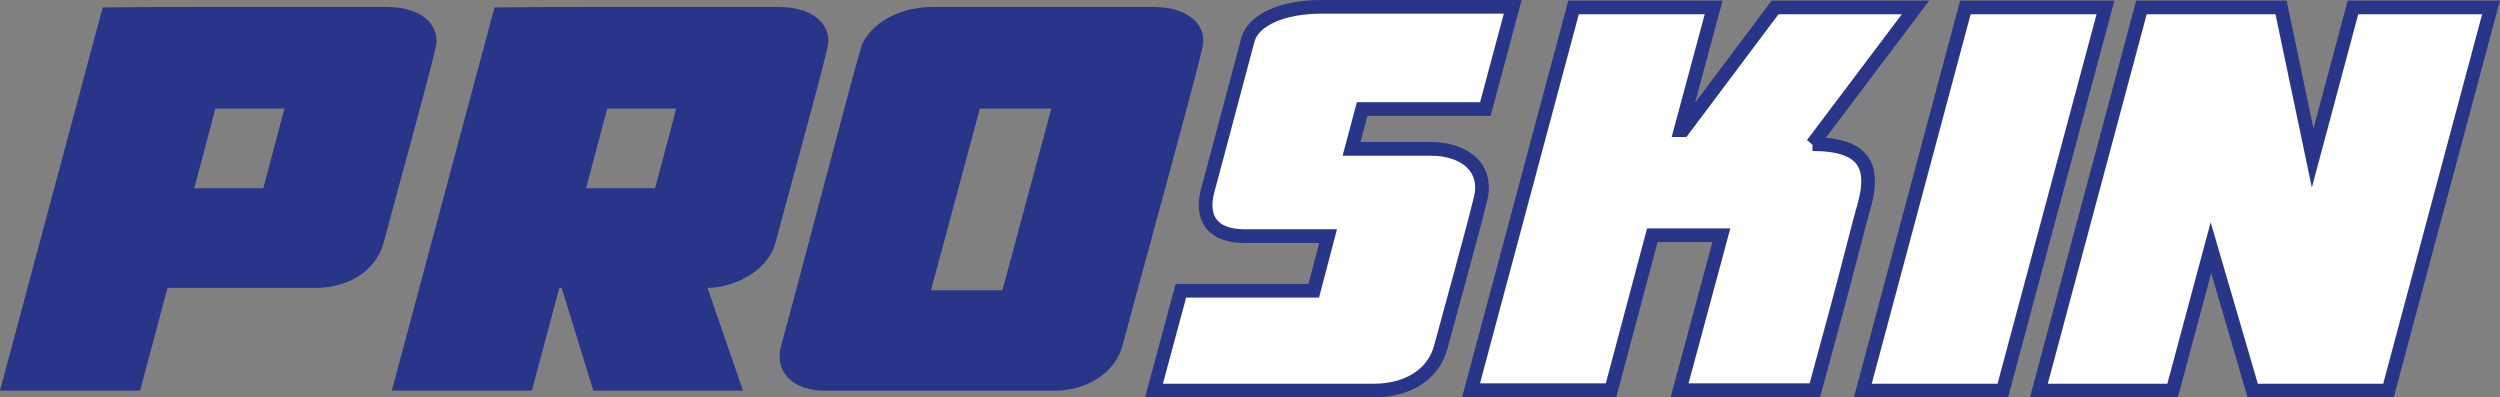 <svg xmlns="http://www.w3.org/2000/svg" id="Livello_2" data-name="Livello 2" viewBox="0 0 259.3 41.22"><rect x="0" y="0" width="259.3" height="41.22" fill="#808080" stroke="none"/><defs><style>      .cls-1 {        fill: #293589;        stroke-width: 0px;      }      .cls-2 {        fill: #fff;        stroke: #293589;        stroke-miterlimit: 10;        stroke-width: 1.42px;      }    </style></defs><g id="Livello_1-2" data-name="Livello 1"><g><path class="cls-1" d="m39.8,25.14c-.85,3.13-3.88,4.72-7.06,4.72h-15.37l-2.84,10.65H0L10.65.77c3.73-.05,7.36-.05,10.9-.05h18.5c4.13,0,5.67,2.24,5.12,4.28-.6,2.74-4.38,16.37-5.37,20.15m-17.46-13.89l-2.19,8.26h7.16l2.19-8.26h-7.16Z"></path><path class="cls-1" d="m80.44,25.14c-.8,3.08-4.48,4.72-7.06,4.72l3.68,10.65h-15.52l-3.28-10.65h-.25l-2.84,10.65h-14.53L51.29.77c3.73-.05,7.36-.05,10.9-.05h18.5c4.13,0,5.67,2.24,5.12,4.28-.6,2.74-4.38,16.37-5.37,20.15m-17.46-13.89l-2.19,8.26h7.16l2.19-8.26h-7.16Z"></path><path class="cls-1" d="m116.45,35.79c-.8,2.99-3.88,4.73-7.01,4.73h-23.88c-3.13,0-5.32-1.74-4.53-4.73,1.09-3.78,7.41-28.05,8.26-30.79.55-2.04,3.43-4.28,7.41-4.28h22.88c4.13,0,5.67,2.24,5.12,4.28-.6,2.84-7.26,26.96-8.26,30.79m-14.81-24.53l-5.07,18.85h7.41l5.07-18.85h-7.41Z"></path><path class="cls-2" d="m154.06,11.31h-12.78l-1.1,4.13h8.21c3.58,0,6.07,2.04,5.12,5.37-.8,3.33-3.18,11.84-4.08,15.22-.75,2.78-3.38,4.48-6.96,4.48h-22.78l2.79-10.35h13.78l1.49-5.67h-8.66c-3.18,0-4.63-1.69-3.83-4.73.94-3.43,3.38-12.73,4.18-15.67.6-2.04,3.58-3.38,7.61-3.38h19.85l-2.84,10.6Z"></path><path class="cls-2" d="m187.99,14.95c5.32,0,6.47,2.24,5.42,6.17-.55,1.89-1.74,6.71-2.93,11.09l-2.24,8.26h-14.03l4.33-16.07h-7.16l-4.28,16.07h-14.52L163.21.77h14.53l-3.43,12.73h.25l9.55-12.73h14.57l-10.69,14.18h0Z"></path><polygon class="cls-2" points="207.73 40.51 193.21 40.51 203.85 .77 218.38 .77 207.73 40.51"></polygon><polygon class="cls-2" points="247.73 40.51 233.65 40.51 229.32 25.69 225.34 40.51 211.47 40.51 222.11 .77 236.59 .77 239.87 16.39 244.05 .77 258.37 .77 247.73 40.51"></polygon></g></g></svg>